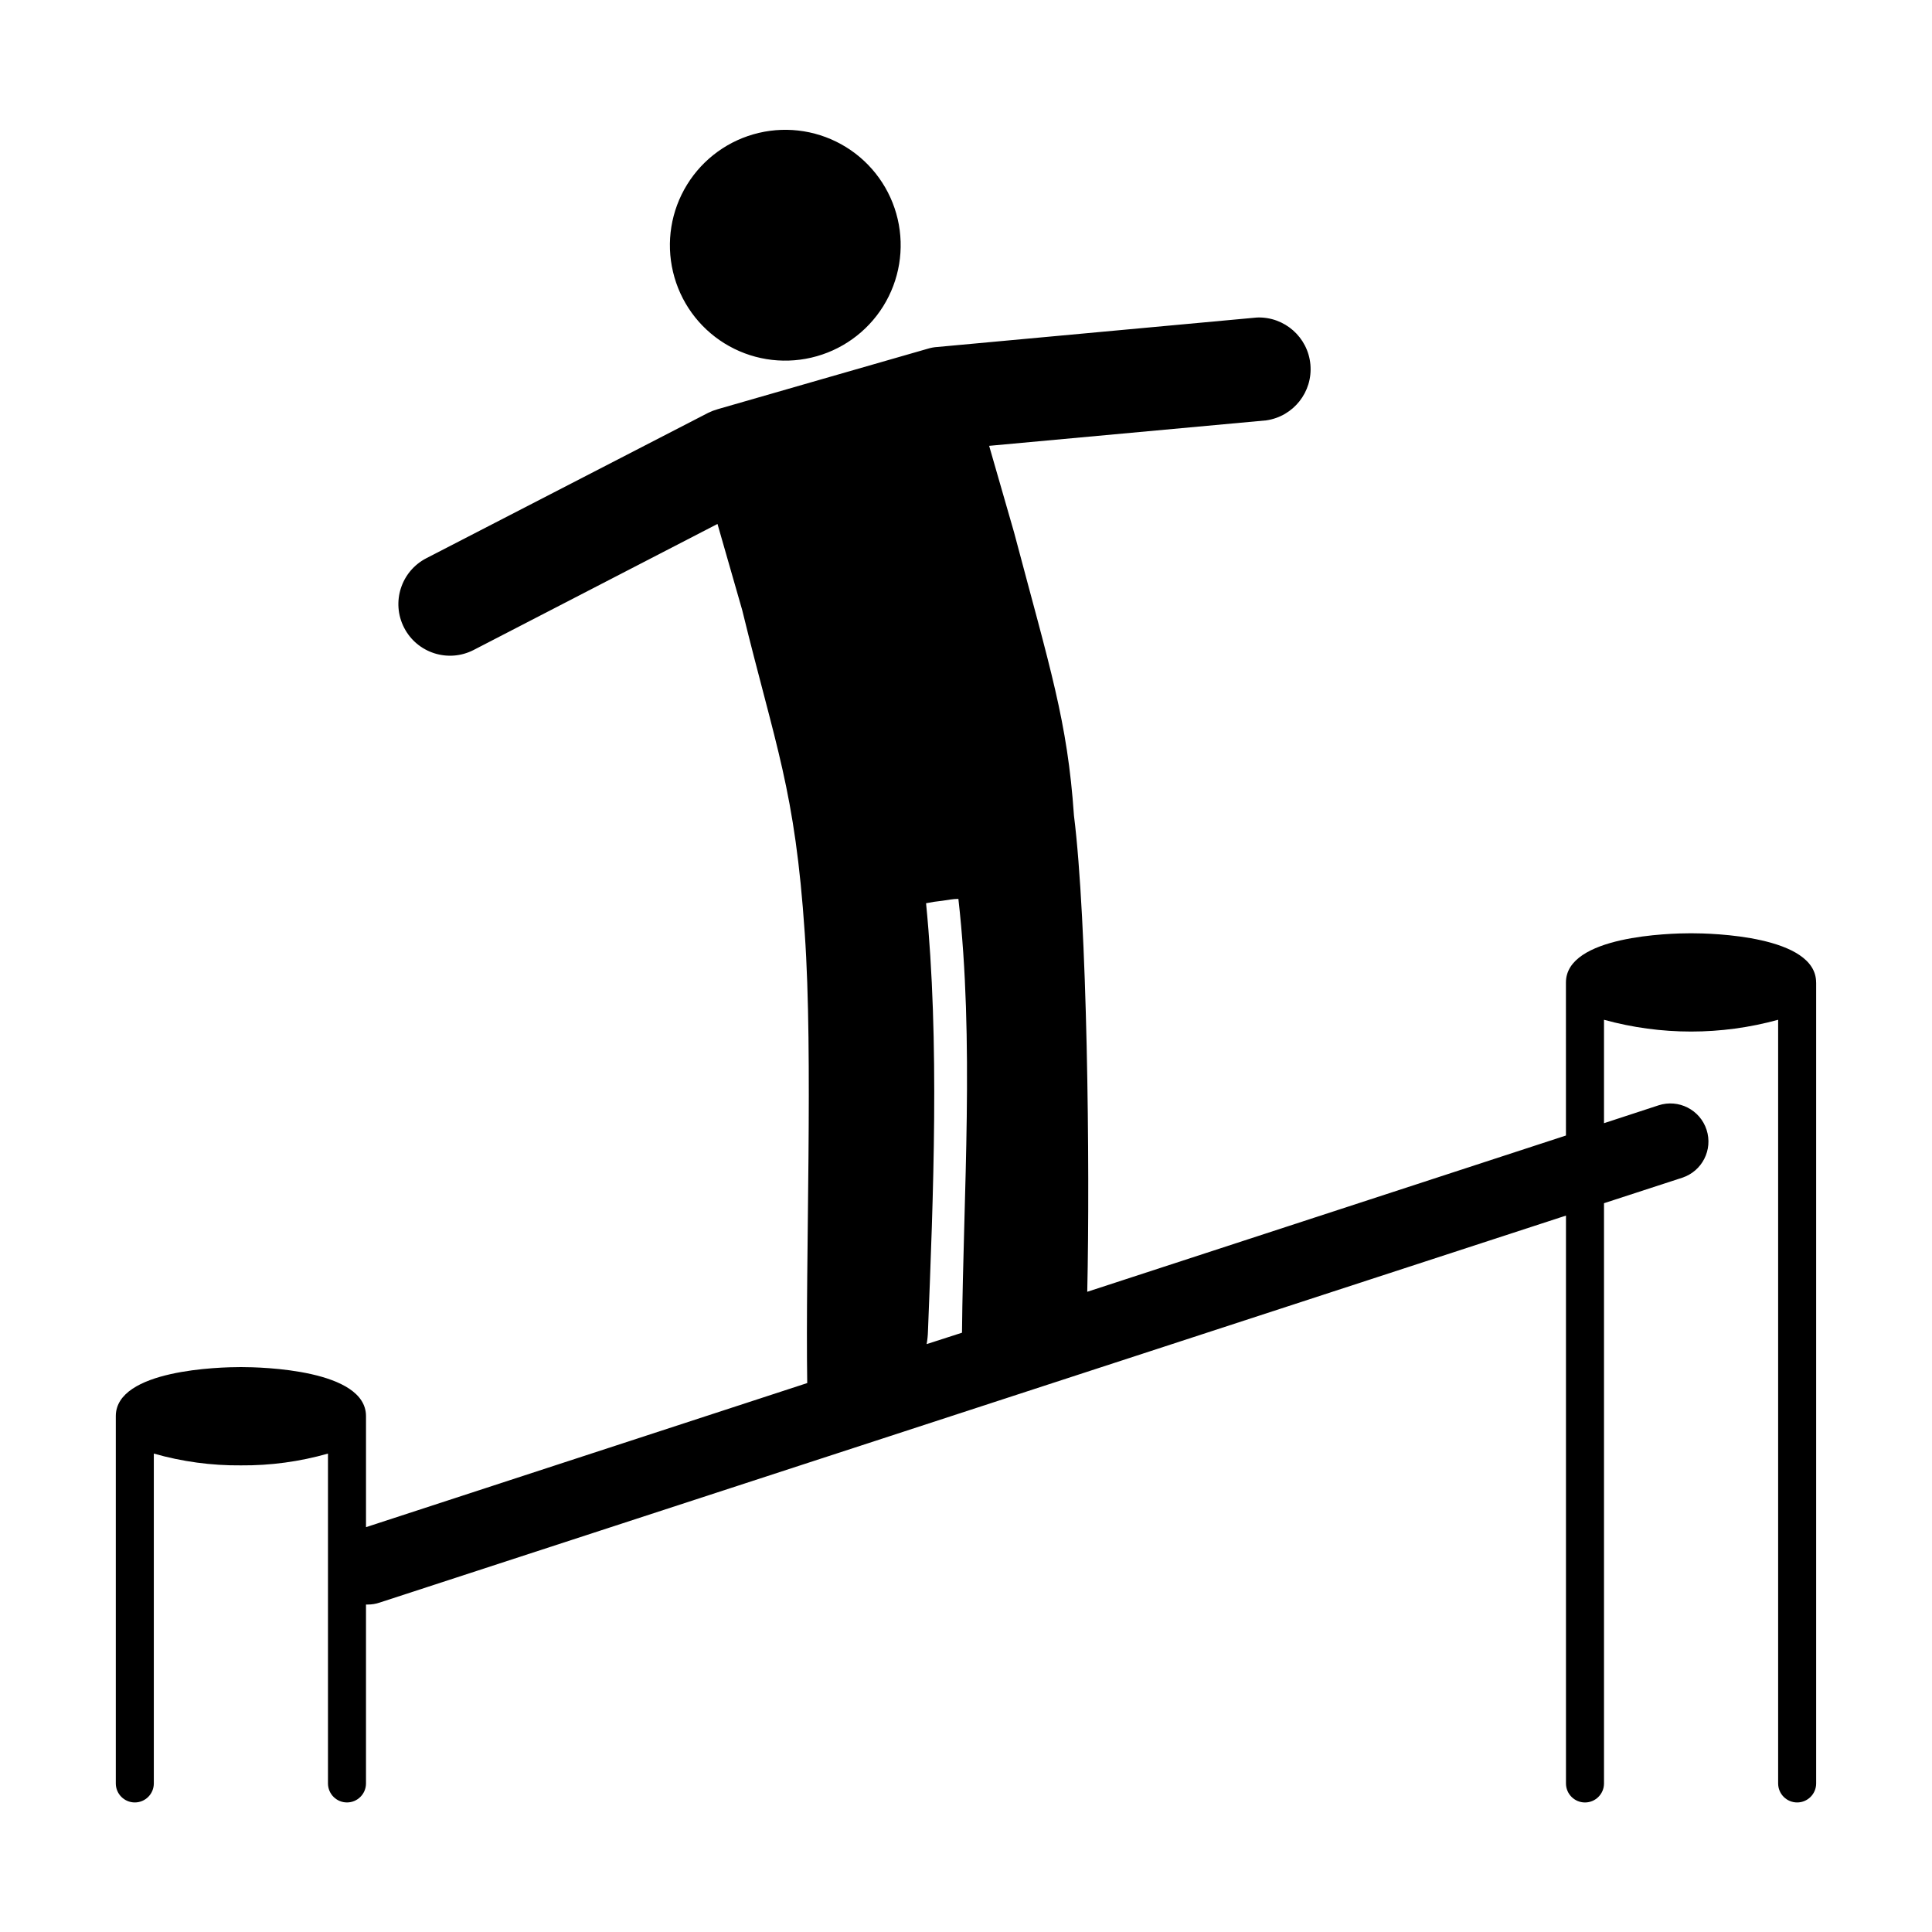<?xml version="1.0" encoding="UTF-8"?>
<!-- Uploaded to: SVG Repo, www.svgrepo.com, Generator: SVG Repo Mixer Tools -->
<svg fill="#000000" width="800px" height="800px" version="1.1" viewBox="144 144 512 512" xmlns="http://www.w3.org/2000/svg">
 <path d="m322.36 216.06c-1.883-7.902-0.539-16.227 3.727-23.141 4.266-6.91 11.105-11.844 19.012-13.703 7.906-1.863 16.23-0.504 23.133 3.781 6.902 4.281 11.816 11.133 13.66 19.043 1.844 7.91 0.465 16.23-3.832 23.121-4.297 6.894-11.16 11.793-19.074 13.621-7.867 1.828-16.141 0.465-23.008-3.797-6.863-4.258-11.762-11.062-13.617-18.926zm302.94 188.32v212.25c0 2.781-2.254 5.039-5.035 5.039-2.785 0-5.039-2.258-5.039-5.039v-202.38c-15.102 4.164-31.047 4.164-46.148 0v27.406l14.461-4.734h-0.004c5.301-1.727 10.996 1.172 12.723 6.473 1.727 5.301-1.172 10.996-6.473 12.719l-20.707 6.75v153.77c0 2.781-2.258 5.039-5.039 5.039s-5.039-2.258-5.039-5.039v-150.49l-314.43 102.57c-1.008 0.34-2.062 0.512-3.125 0.504h-0.453v47.41c0 2.781-2.254 5.039-5.039 5.039-2.781 0-5.035-2.258-5.035-5.039v-87.41c-7.504 2.137-15.273 3.188-23.078 3.121-7.801 0.07-15.57-0.984-23.074-3.121v87.41c0 2.781-2.254 5.039-5.035 5.039-2.785 0-5.039-2.258-5.039-5.039v-97.336c0-12.344 27.609-13 33.152-13 5.543 0 33.152 0.656 33.152 13v29.422l116.93-38.188c-0.504-33.402 1.613-86.758-0.656-119.2-2.57-38.09-7.656-49.172-16.574-85.648l-6.551-22.824-64.641 33.406c-6.719 3.449-14.965 0.801-18.414-5.922-3.449-6.719-0.801-14.961 5.918-18.414l74.715-38.539c0.812-0.395 1.656-0.715 2.519-0.957l27.809-8.012 27.863-8.012c0.82-0.25 1.664-0.402 2.519-0.453l84.691-7.809c7.277-0.266 13.492 5.207 14.148 12.457 0.656 7.254-4.473 13.754-11.68 14.801l-73.457 6.75 6.602 22.922c9.621 36.324 14.156 50.027 15.871 75.016 3.527 28.113 4.281 92.75 3.527 126.25l126.86-41.414-0.004-40.551c0-12.395 27.609-13.047 33.152-13.047 5.543-0.004 33.148 0.652 33.148 13.047zm-235.38 92.398c-0.031 1.148-0.148 2.293-0.352 3.426l9.371-3.023c0.352-36.777 3.324-77.336-0.957-114.97-1.359 0-2.871 0.301-4.281 0.504h-0.004c-1.438 0.145-2.867 0.363-4.281 0.652 3.629 36.781 1.914 77.539 0.504 113.41z"/>
</svg>